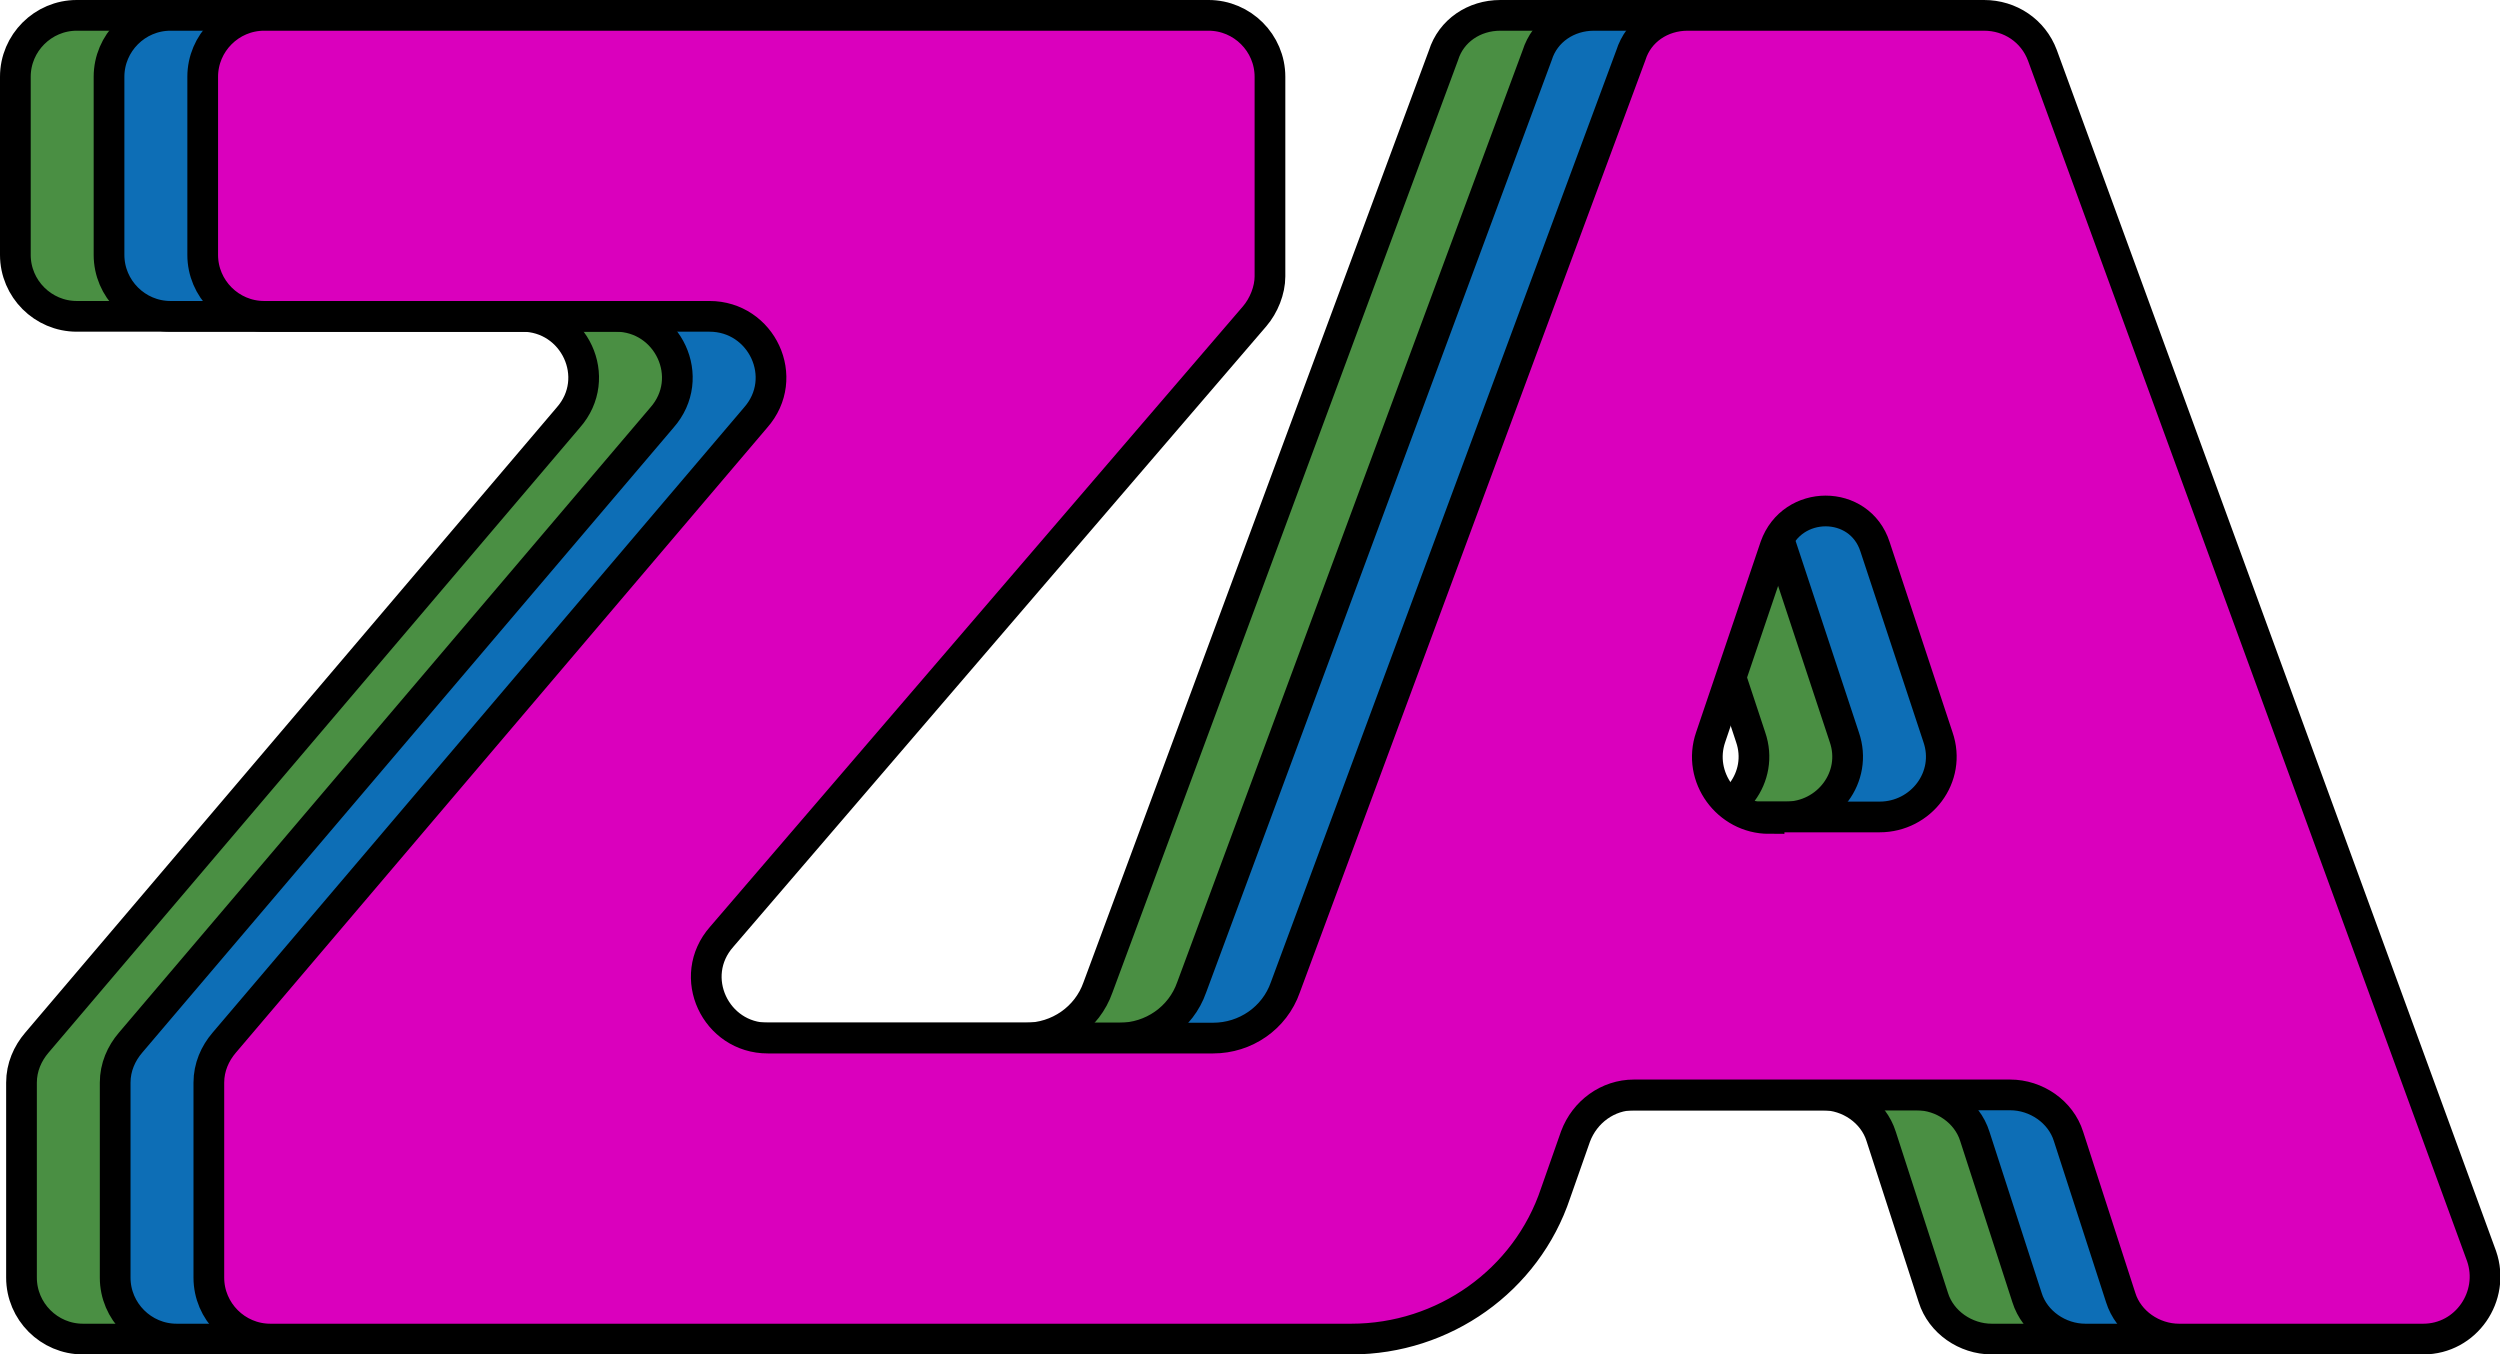 <?xml version="1.0" encoding="UTF-8"?>
<svg id="Layer_2" data-name="Layer 2" xmlns="http://www.w3.org/2000/svg" viewBox="0 0 16.28 8.82">
  <defs>
    <style>
      .cls-1 {
        fill: #da00bd;
      }

      .cls-1, .cls-2, .cls-3 {
        stroke: #000;
        stroke-miterlimit: 10;
        stroke-width: .2px;
      }

      .cls-2 {
        fill: #0d6eb6;
      }

      .cls-3 {
        fill: #4a8f43;
      }
    </style>
  </defs>
  <g id="Layer_1-2" data-name="Layer 1">
    <g>
      <path class="cls-3" d="m11.7.1h-1.93c-.17,0-.32.1-.37.26l-2.25,6.07c-.07.2-.26.33-.47.33h-2.9c-.34,0-.53-.4-.3-.66l3.47-4.04c.06-.07.1-.17.1-.26V.5c0-.22-.18-.4-.4-.4H.5C.28.1.1.28.1.5v1.16c0,.22.18.4.4.4h2.9c.34,0,.53.4.3.66L.24,6.79c-.06.07-.1.16-.1.26v1.27c0,.22.18.4.4.4h7.04c.6,0,1.14-.38,1.33-.95l.13-.37c.06-.16.21-.27.38-.27h2.45c.17,0,.33.11.38.27l.34,1.05c.05.16.21.27.38.27h1.59c.28,0,.47-.28.38-.54L12.08.36c-.06-.16-.21-.26-.38-.26Zm-1.4,5.23c-.27,0-.47-.27-.38-.53l.42-1.24c.11-.31.55-.31.65,0l.41,1.24c.09.26-.11.52-.38.52h-.72Z"/>
      <path class="cls-2" d="m12.31.1h-1.93c-.17,0-.32.1-.37.26l-2.25,6.07c-.07.2-.26.33-.47.33h-2.9c-.34,0-.53-.4-.3-.66l3.47-4.04c.06-.07.1-.17.1-.26V.5c0-.22-.18-.4-.4-.4H1.11c-.22,0-.4.18-.4.4v1.16c0,.22.18.4.4.4h2.9c.34,0,.53.4.3.66L.85,6.79c-.06.07-.1.16-.1.26v1.27c0,.22.18.4.4.4h7.04c.6,0,1.14-.38,1.33-.95l.13-.37c.06-.16.21-.27.38-.27h2.45c.17,0,.33.11.38.27l.34,1.05c.05.16.21.27.38.27h1.59c.28,0,.47-.28.38-.54L12.69.36c-.06-.16-.21-.26-.38-.26Zm-1.4,5.23c-.27,0-.47-.27-.38-.53l.42-1.24c.11-.31.55-.31.65,0l.41,1.24c.09.26-.11.52-.38.52h-.72Z"/>
      <path class="cls-1" d="m12.92.1h-1.93c-.17,0-.32.1-.37.26l-2.25,6.07c-.07.2-.26.33-.47.33h-2.9c-.34,0-.53-.4-.3-.66l3.47-4.04c.06-.07.1-.17.1-.26V.5c0-.22-.18-.4-.4-.4H1.72c-.22,0-.4.18-.4.4v1.16c0,.22.18.4.4.4h2.9c.34,0,.53.4.3.66L1.46,6.79c-.06.07-.1.16-.1.26v1.27c0,.22.18.4.4.4h7.04c.6,0,1.14-.38,1.33-.95l.13-.37c.06-.16.21-.27.38-.27h2.45c.17,0,.33.11.38.27l.34,1.05c.05.16.21.27.38.27h1.59c.28,0,.47-.28.38-.54L13.3.36c-.06-.16-.21-.26-.38-.26Zm-1.4,5.23c-.27,0-.47-.27-.38-.53l.42-1.24c.11-.31.55-.31.65,0l.41,1.24c.09.26-.11.52-.38.52h-.72Z"/>
    </g>
  </g>
</svg>